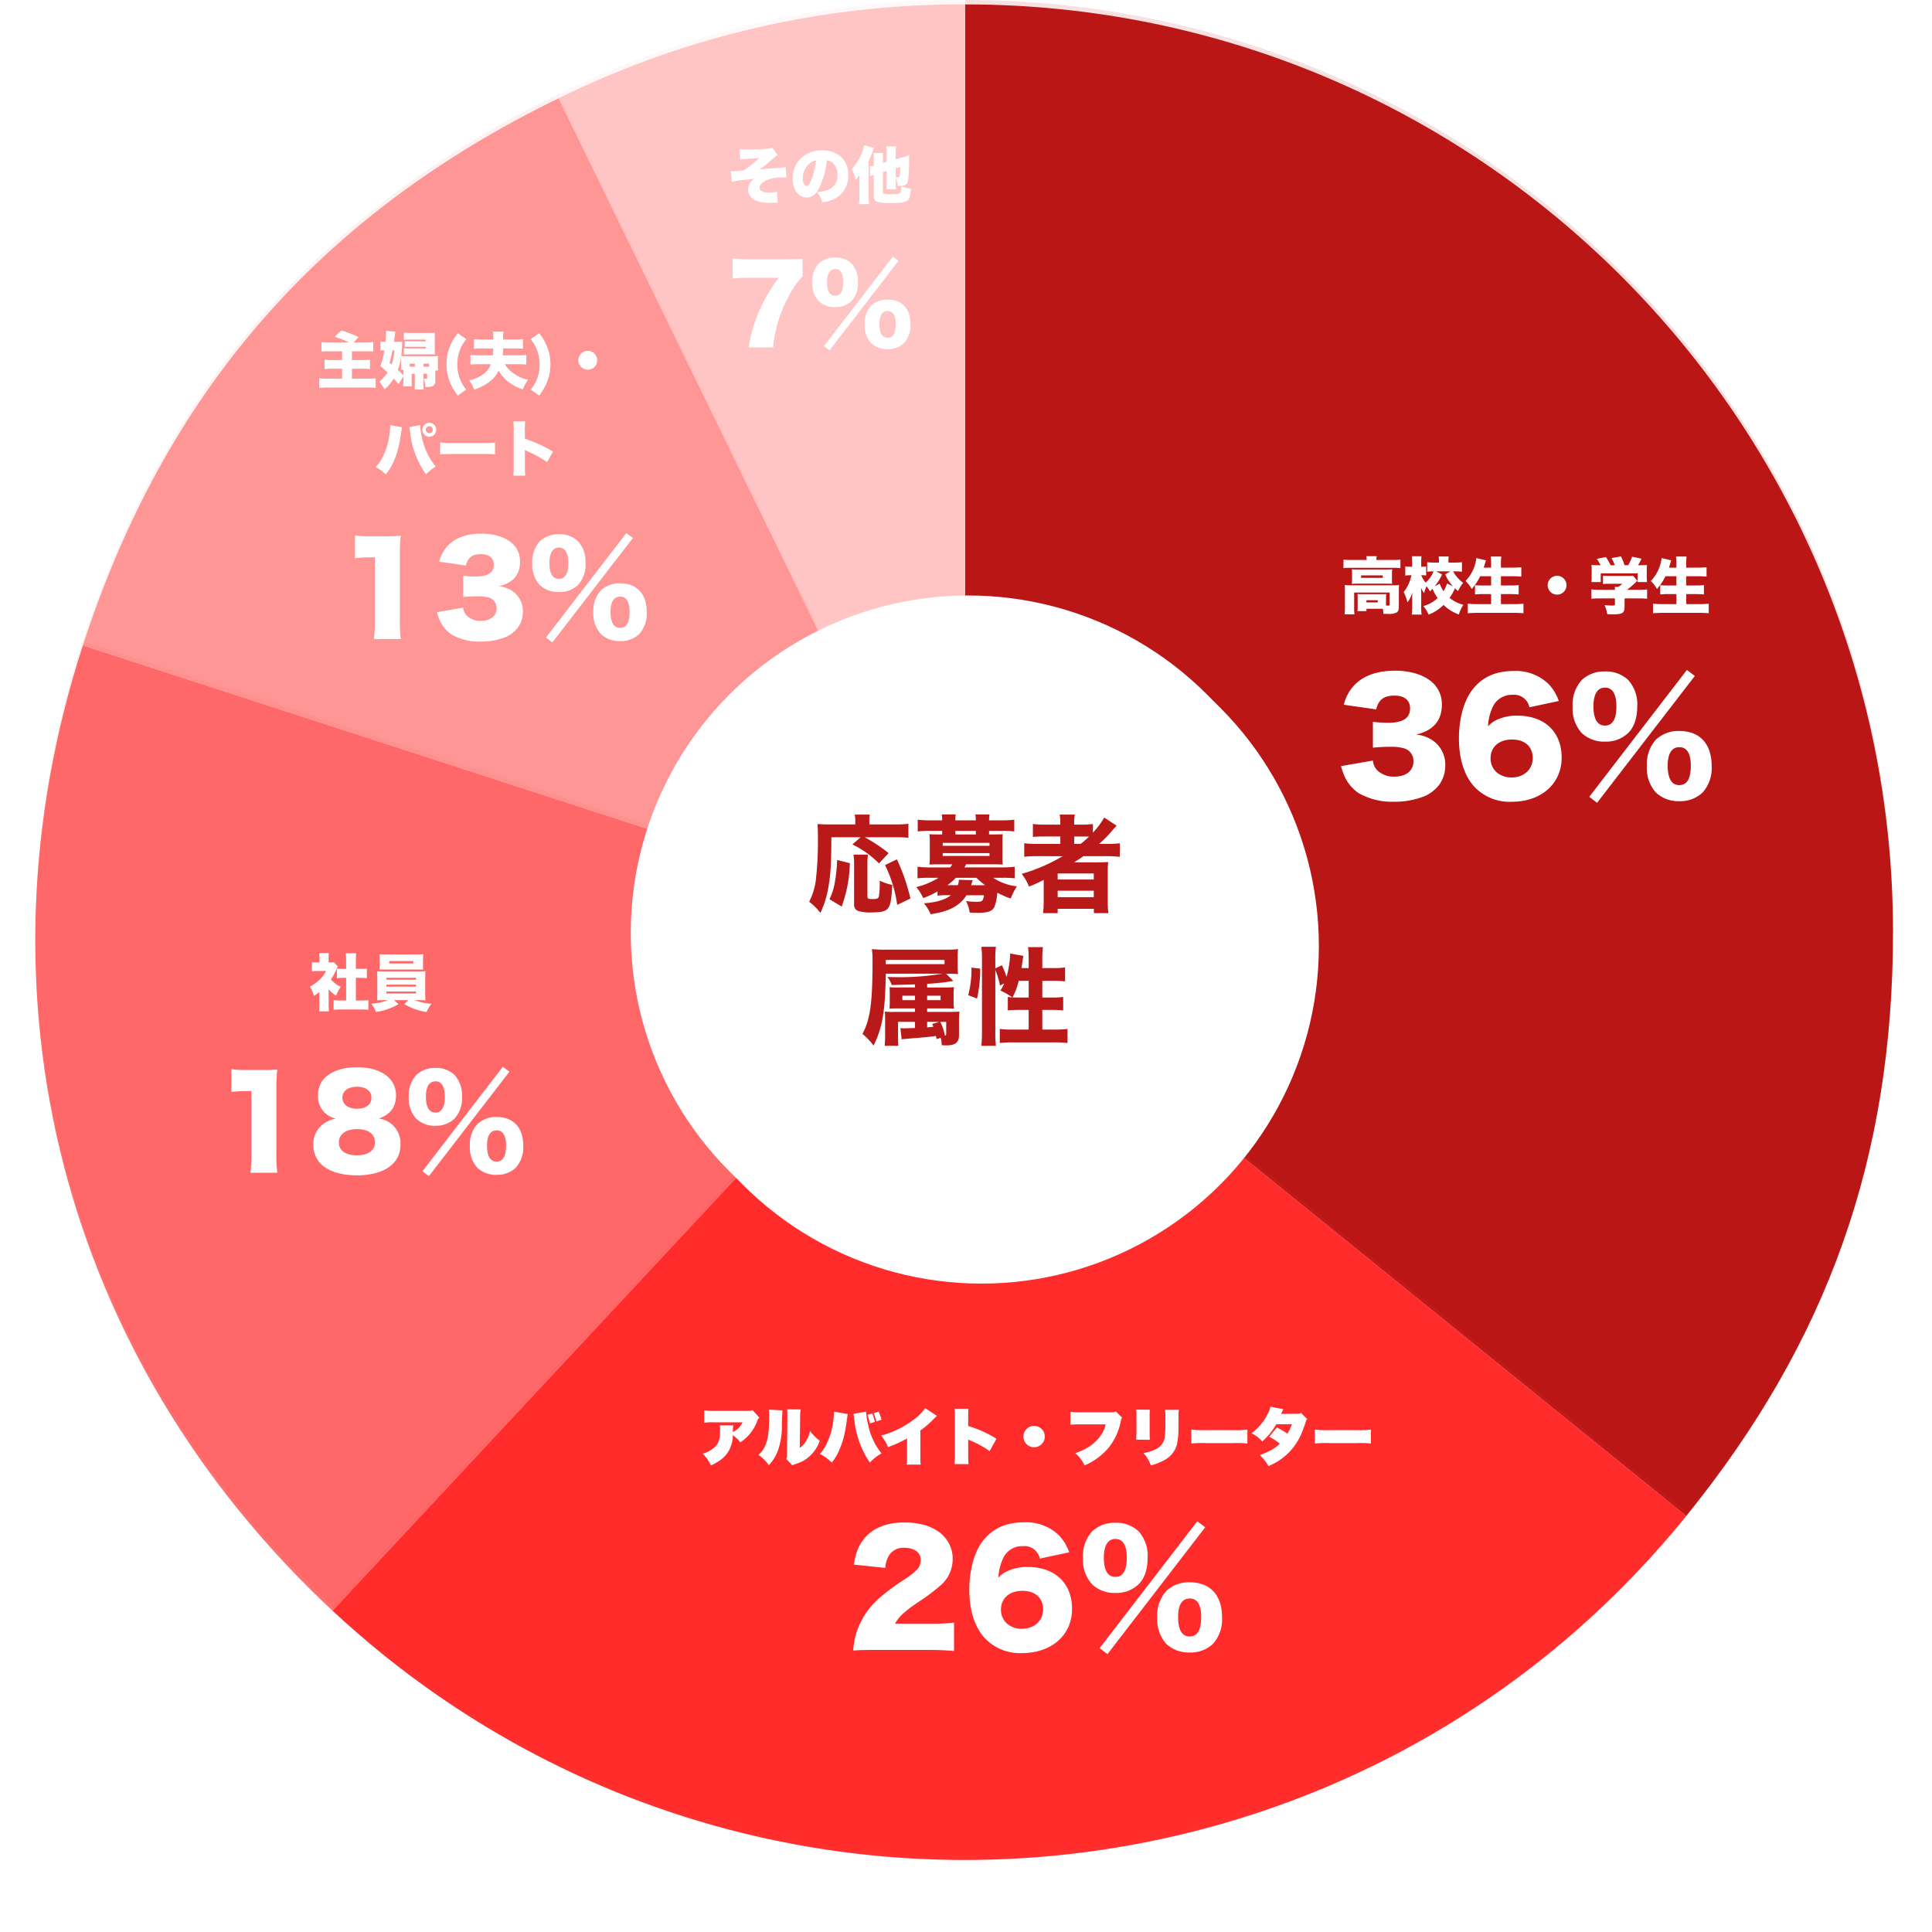 <svg xmlns="http://www.w3.org/2000/svg" xmlns:xlink="http://www.w3.org/1999/xlink" width="438" height="438" viewBox="0 0 438 438">
  <defs>
    <filter id="楕円形_47" x="0" y="0" width="438" height="438" filterUnits="userSpaceOnUse">
      <feOffset dy="8" input="SourceAlpha"/>
      <feGaussianBlur stdDeviation="3" result="blur"/>
      <feFlood flood-color="#af1917" flood-opacity="0.129"/>
      <feComposite operator="in" in2="blur"/>
      <feComposite in="SourceGraphic"/>
    </filter>
    <clipPath id="clip-path">
      <rect id="長方形_450" data-name="長方形 450" width="421.156" height="420.669" fill="none"/>
    </clipPath>
    <filter id="楕円形_45">
      <feOffset dx="3" dy="3" input="SourceAlpha"/>
      <feGaussianBlur stdDeviation="3" result="blur-2"/>
      <feFlood flood-color="#af1917" flood-opacity="0.314" result="color"/>
      <feComposite operator="out" in="SourceGraphic" in2="blur-2"/>
      <feComposite operator="in" in="color"/>
      <feComposite operator="in" in2="SourceGraphic"/>
    </filter>
  </defs>
  <g id="グループ_828" data-name="グループ 828" transform="translate(-7118 -11035.567)">
    <g transform="matrix(1, 0, 0, 1, 7118, 11035.57)" filter="url(#楕円形_47)">
      <circle id="楕円形_47-2" data-name="楕円形 47" cx="210" cy="210" r="210" transform="translate(9 1)" fill="#fff"/>
    </g>
    <g id="グループ_679" data-name="グループ 679" transform="translate(7126 11036.567)" opacity="0.904">
      <g id="グループ_678" data-name="グループ 678" clip-path="url(#clip-path)">
        <path id="パス_4492" data-name="パス 4492" d="M180.652,210.331,88.449,21.287A206.713,206.713,0,0,1,180.652,0Z" transform="translate(30.172 0)" fill="#ff9a99" opacity="0.592"/>
        <path id="パス_4493" data-name="パス 4493" d="M208.081,204.916l-200.038-65C26.71,82.472,61.586,42.351,115.877,15.872Z" transform="translate(2.744 5.414)" fill="#ff6f6f" opacity="0.777"/>
        <path id="パス_4494" data-name="パス 4494" d="M210.824,173.364,67.378,327.191C6.211,270.15-15.058,187.911,10.787,108.368Z" transform="translate(0 36.967)" fill="#ff2e2e" opacity="0.762"/>
        <path id="パス_4495" data-name="パス 4495" d="M193.686,156.832,357.145,289.2c-73.1,90.275-205.548,104.2-295.824,31.093-3.61-2.925-7.682-6.463-11.08-9.632Z" transform="translate(17.138 53.499)" fill="#ff1918"/>
        <path id="パス_4496" data-name="パス 4496" d="M157.2,210.331V0C273.363,0,367.532,94.168,367.532,210.331c0,51.111-14.708,92.645-46.874,132.366Z" transform="translate(53.624 0)" fill="#b20100"/>
      </g>
    </g>
    <g id="グループ_767" data-name="グループ 767" transform="translate(7126 11035.567)" opacity="0.122" style="mix-blend-mode: exclusion;isolation: isolate">
      <g id="グループ_678-2" data-name="グループ 678" clip-path="url(#clip-path)">
        <path id="パス_4492-2" data-name="パス 4492" d="M180.652,210.331,88.449,21.287A206.713,206.713,0,0,1,180.652,0Z" transform="translate(30.172 0)" fill="#ff9a99" opacity="0.592"/>
        <path id="パス_4493-2" data-name="パス 4493" d="M208.081,204.916l-200.038-65C26.71,82.472,61.586,42.351,115.877,15.872Z" transform="translate(2.744 5.414)" fill="#ff6f6f" opacity="0.777"/>
        <path id="パス_4494-2" data-name="パス 4494" d="M210.824,173.364,67.378,327.191C6.211,270.15-15.058,187.911,10.787,108.368Z" transform="translate(0 36.967)" fill="#ff2e2e" opacity="0.762"/>
        <path id="パス_4495-2" data-name="パス 4495" d="M193.686,156.832,357.145,289.2c-73.1,90.275-205.548,104.2-295.824,31.093-3.61-2.925-7.682-6.463-11.08-9.632Z" transform="translate(17.138 53.499)" fill="#ff1918"/>
        <path id="パス_4496-2" data-name="パス 4496" d="M157.2,210.331V0C273.363,0,367.532,94.168,367.532,210.331c0,51.111-14.708,92.645-46.874,132.366Z" transform="translate(53.624 0)" fill="#b20100"/>
      </g>
    </g>
    <g data-type="innerShadowGroup">
      <circle id="楕円形_45-2" data-name="楕円形 45" cx="76.5" cy="76.5" r="76.5" transform="translate(7261 11170.567)" fill="#fff"/>
      <g transform="matrix(1, 0, 0, 1, 7118, 11035.57)" filter="url(#楕円形_45)">
        <circle id="楕円形_45-3" data-name="楕円形 45" cx="76.5" cy="76.5" r="76.5" transform="translate(143 135)" fill="#fff"/>
      </g>
    </g>
    <path id="パス_6023" data-name="パス 6023" d="M-23.88-15.192l-1.872,1.632a21.992,21.992,0,0,1,6.024,4.3l2.184-2.328a34.874,34.874,0,0,0-5.424-3.6h6.984a25.166,25.166,0,0,1,2.928.12V-18.24a22.6,22.6,0,0,1-2.928.144h-5.928v-.912a6.3,6.3,0,0,1,.1-1.32h-3.408a6.74,6.74,0,0,1,.12,1.272v.96h-6c-1.1,0-1.728-.024-2.568-.1.072.84.1,1.8.1,3.36a77.518,77.518,0,0,1-.5,9.576,15.17,15.17,0,0,1-1.488,4.7,12.611,12.611,0,0,1,2.544,2.52A21.159,21.159,0,0,0-31.2-3.864c.5-2.712.672-5.4.672-11.328Zm-4.3,15.72a30.806,30.806,0,0,0,1.848-9.84l-2.88-.72A36.5,36.5,0,0,1-29.64-5.52a15.444,15.444,0,0,1-1.3,4.392Zm2.664-11.784a13.3,13.3,0,0,1,.144,2.28V-.048a1.47,1.47,0,0,0,.96,1.584,9.928,9.928,0,0,0,3.192.312c2.136,0,3.1-.288,3.624-1.056.5-.72.7-1.92.888-5.184a10.8,10.8,0,0,1-2.856-.96,19.363,19.363,0,0,1-.192,3.6c-.144.456-.432.576-1.44.576-.984,0-1.152-.1-1.152-.648V-8.952a14.358,14.358,0,0,1,.12-2.3ZM-12.6-1.3a43.948,43.948,0,0,0-3.072-8.88l-2.688,1.3A28.945,28.945,0,0,1-15.6.144Zm6.144-.648a14.606,14.606,0,0,1,1.992-.1h1.056C-4.728-1.008-6.7-.432-9.552-.216A9.513,9.513,0,0,1-8.016,2.256C-3.84,1.656-1.44.384.12-2.04H4.08A3.157,3.157,0,0,1,3.744-.888c-.168.24-.6.336-1.44.336A20.035,20.035,0,0,1,0-.72,7.718,7.718,0,0,1,.84,1.9c.792.024,1.344.048,1.656.048,2.5,0,3.5-.36,3.96-1.392A11.664,11.664,0,0,0,7.1-2.616,18.518,18.518,0,0,0,10.152-1.3a12.955,12.955,0,0,1,1.392-2.76A12,12,0,0,1,6.168-6H8.3a21.725,21.725,0,0,1,2.736.12V-8.5a22.483,22.483,0,0,1-2.832.144H-.36c.12-.192.168-.288.408-.7h6.36c.816,0,1.344.024,1.92.048a16.16,16.16,0,0,1-.072-1.656v-3.528a16.338,16.338,0,0,1,.072-1.68c-.408.024-.912.048-1.9.048h-1.2v-.816H8.208a18.454,18.454,0,0,1,2.736.144v-2.664a25.028,25.028,0,0,1-2.832.144H5.232v-.072a6.23,6.23,0,0,1,.1-1.272H2.136a6.381,6.381,0,0,1,.1,1.272v.072H-2.4v-.072a6.351,6.351,0,0,1,.072-1.272H-5.5a6.381,6.381,0,0,1,.1,1.272v.072H-8.136a24.585,24.585,0,0,1-2.808-.144v2.664a18.454,18.454,0,0,1,2.736-.144H-5.4v.816h-.984c-.984,0-1.488-.024-1.92-.048a15.929,15.929,0,0,1,.1,1.68v3.528A11.4,11.4,0,0,1-8.3-9c.576-.024,1.1-.048,1.92-.048H-3.1a6.335,6.335,0,0,1-.5.7H-8.184A21.806,21.806,0,0,1-10.992-8.5V-5.88A21.544,21.544,0,0,1-8.28-6h2.064A17.459,17.459,0,0,1-11.28-3.888,10.745,10.745,0,0,1-9.7-1.392,20.882,20.882,0,0,0-6.456-2.9ZM-4.224-4.32A14.828,14.828,0,0,0-2.28-6H2.376A16.881,16.881,0,0,0,4.32-4.32H1.152c.144-.384.192-.552.36-1.128l-3.12-.1a4.091,4.091,0,0,1-.24,1.224Zm6.456-11.5H-2.4v-.816H2.232Zm-7.512,1.9H5.328v.672H-5.28Zm0,2.328H5.328v.648H-5.28Zm27.192.7a40.251,40.251,0,0,1-9.288,4.008,11.1,11.1,0,0,1,1.656,2.88A34.816,34.816,0,0,0,17.616-5.52V-.792a24.585,24.585,0,0,1-.144,2.808h3.312V1.032h8.208v.984H32.28a20.317,20.317,0,0,1-.144-2.808V-6.936a23.561,23.561,0,0,1,.1-2.64c-.624.048-1.344.072-2.52.072H24.48c.744-.456,1.368-.84,2.16-1.392h5.136a26.469,26.469,0,0,1,3.1.144v-3.072a21.55,21.55,0,0,1-2.808.144h-1.9a23.834,23.834,0,0,0,2.9-2.928c.624-.72.792-.912,1.08-1.2l-2.808-1.848a18.878,18.878,0,0,1-2.568,3.432v-1.968a20.586,20.586,0,0,1-2.736.144H24.528v-.24a9.746,9.746,0,0,1,.144-2.04H21.24a11.909,11.909,0,0,1,.144,2.04v.24h-3.36a21.117,21.117,0,0,1-2.856-.144v2.928a25.872,25.872,0,0,1,2.736-.1h3.48v1.68H16.176a22.679,22.679,0,0,1-2.976-.144v3.072a24.753,24.753,0,0,1,2.928-.144Zm2.616-2.784v-1.68h1.824c.72,0,.984,0,1.536.024a22.294,22.294,0,0,1-1.9,1.656Zm-3.744,6.7h8.184v1.368H20.784Zm0,3.912h8.184v1.464H20.784ZM-11.568,28.056c-1.464.048-2.208.072-2.28.072a7.259,7.259,0,0,1-1.032-.048l.288,2.544c.192-.024.336-.048.576-.072,1.176-.1,1.248-.12,1.584-.144,1.3-.1,1.3-.1,1.848-.144,2.4-.216,2.4-.216,3.768-.408.072.312.072.336.144.72l.936-.288a5.821,5.821,0,0,1,.216,1.656c.576.048.84.048,1.1.048,2.016,0,2.832-.672,2.832-2.3V26.424a16.451,16.451,0,0,1,.1-2.088c-.7.048-1.224.072-2.376.072H-8.808v-.792h4.08c1.08,0,1.368,0,2.016.048a9.182,9.182,0,0,1-.1-1.584V20.5a9.868,9.868,0,0,1,.1-1.7c-.648.048-1.2.072-2.184.072H-8.808v-.84a46.459,46.459,0,0,0,5.928-.648l-1.632-1.632c1.1,0,1.992.024,2.712.072a19.2,19.2,0,0,1-.1-2.064V12.168a15.774,15.774,0,0,1,.1-1.992,23.986,23.986,0,0,1-2.9.12H-18.072a31.238,31.238,0,0,1-3.264-.12,17.482,17.482,0,0,1,.144,2.64c0,9.576-.5,13.176-2.28,16.584a14.8,14.8,0,0,1,2.52,2.64c2.016-4.1,2.64-7.776,2.76-16.3H-5.328a58.633,58.633,0,0,1-10.536.792c-.48,0-1.008-.024-1.968-.048a5.446,5.446,0,0,1,.984,1.824c2.64-.048,3.864-.1,5.28-.144v.7H-15.1a22.292,22.292,0,0,1-2.232-.048c.024.528.048,1.056.048,1.584v1.68c0,.528,0,.84-.024,1.032-.024.36-.024.36-.024.552.528-.048.912-.048,1.992-.048h3.768v.792h-4.7a15.227,15.227,0,0,1-2.136-.072c.048.48.072,1.056.072,1.92V29.5a24.539,24.539,0,0,1-.1,2.592h3.1c-.048-.624-.072-1.176-.072-2.136V26.664h3.84Zm2.76-1.392h2.784l-1.632.48c.12.264.144.36.264.624-.84.1-.84.1-1.416.144Zm-2.76-5.928v1.008h-2.856V20.736Zm2.76,0H-5.76v1.008H-8.808Zm4.32,5.928v2.664c0,.312-.072.408-.288.456a12.262,12.262,0,0,0-1.056-3.12Zm-13.7-13.08v-.96h13.32v.96Zm24.84,1.344a17.054,17.054,0,0,1,1.056,3.5l.96-.48A10.522,10.522,0,0,1,7.8,19.56a17.4,17.4,0,0,1,2.712,1.56c-.384-.024-.6-.048-1.032-.1v3.048c.624-.072,1.728-.12,2.736-.12h1.992v4.464H10.56a22.7,22.7,0,0,1-2.9-.144v3.192a24.882,24.882,0,0,1,2.9-.144h9.552a24.6,24.6,0,0,1,2.9.144V28.272a22.439,22.439,0,0,1-2.9.144H17.3V23.952H19.32a24.293,24.293,0,0,1,2.712.12V21.024a18.534,18.534,0,0,1-2.688.12H17.3V17.352h2.472a23.307,23.307,0,0,1,2.688.144V14.328a17.72,17.72,0,0,1-2.688.144H17.3v-2.16a19.464,19.464,0,0,1,.144-2.592H14.064a20.5,20.5,0,0,1,.144,2.592v2.16H12.576c.12-.744.216-1.368.264-1.728a7.355,7.355,0,0,1,.192-1.032l-3.024-.552v.24a22.192,22.192,0,0,1-.816,5.064,20.122,20.122,0,0,0-1.056-2.64l-1.488.72v-2.28a16.6,16.6,0,0,1,.144-2.616H3.48a20.114,20.114,0,0,1,.144,2.616v16.68a30.153,30.153,0,0,1-.144,3.144H6.792a19.9,19.9,0,0,1-.144-2.928Zm7.56,2.424v3.792H11.76c-.48,0-.768,0-1.224-.024a14.739,14.739,0,0,0,1.416-3.768ZM2.5,21.384a30.23,30.23,0,0,0,.72-6.768l-1.968-.264v.48A23.187,23.187,0,0,1,.5,20.616Z" transform="translate(7337 11240.567)" fill="#b91919"/>
    <path id="パス_6015" data-name="パス 6015" d="M-31.206-9.366a14.042,14.042,0,0,1-1.918-.084v2.142a18.853,18.853,0,0,1,1.96-.056h2.716v1.988h-2.394a11.907,11.907,0,0,1-1.582-.07v2.114a16.011,16.011,0,0,1,1.778-.07h2.2v2.254h-3.01a18.053,18.053,0,0,1-2.184-.1v2.2a19.95,19.95,0,0,1,2.268-.1h8.428a19.333,19.333,0,0,1,2.114.1v-2.2a20.516,20.516,0,0,1-2.184.1h-3.206V-3.4h2.52a12.3,12.3,0,0,1,1.582.07V-5.446a14.99,14.99,0,0,1-1.652.07h-2.45V-7.364h2.9c.938,0,1.372.014,1.932.056V-9.45a18.766,18.766,0,0,1-1.946.084H-25.8l1.092-1.218a25.279,25.279,0,0,0-3.906-1.5l-1.512,1.442a21.684,21.684,0,0,1,3.262,1.274Zm23.9,6.356h.63a8.185,8.185,0,0,1-.056-1.022v-1.3A9.426,9.426,0,0,1-6.692-6.3a9.255,9.255,0,0,1-1.246.056H-13.9c-.5,0-.854-.014-1.134-.042.084-.644.154-1.638.238-3.276a7.208,7.208,0,0,1-1.078.056h-.8c.056-.448.1-.714.14-1.12.112-.84.112-.84.154-1.176l-2.086-.2a21.624,21.624,0,0,1-.14,2.492h-.084a5.929,5.929,0,0,1-1.036-.07v2.044a5.312,5.312,0,0,1,.868-.056,19.069,19.069,0,0,1-.91,3.57c.8.686,1.078.924,1.638,1.456a9.172,9.172,0,0,1-1.9,2.114A7.668,7.668,0,0,1-18.816,1.26a8.681,8.681,0,0,0,2.058-2.436c.378.406.56.6,1.092,1.246l1.134-1.764v.686c0,.6-.028,1.12-.07,1.6h1.988a12.788,12.788,0,0,1-.056-1.33v-1.54h.714V-.336A14.826,14.826,0,0,1-12.012,1.3H-9.94A16.232,16.232,0,0,1-10-.322v-1.96h.826v.98c0,.14-.056.182-.252.182a3.517,3.517,0,0,1-.546-.056A4.248,4.248,0,0,1-9.6.728h.462A2.656,2.656,0,0,0-7.812.49a1.363,1.363,0,0,0,.5-1.246V-3.01Zm-1.414-.868H-10V-4.55h1.274Zm-3.234-.672v.672h-1.162V-4.55Zm-2.59,1.372c.014.21.014.308.014.42V-1.9c-.6-.616-.6-.63-1.274-1.232a12.6,12.6,0,0,0,.714-2.8c.014.294.014.42.014.658v1.12a7.978,7.978,0,0,1-.042.98ZM-16.6-7.588a11.305,11.305,0,0,1-.63,3.206c-.14-.112-.224-.182-.462-.35a23.658,23.658,0,0,0,.658-2.856Zm7.112-.8v.378h-3.556c-.728,0-.854,0-1.414-.028v1.414c.364-.028.784-.042,1.456-.042h4.648a6.449,6.449,0,0,1,.966.028A8,8,0,0,1-7.434-7.7v-2.646c0-.63.014-.868.042-1.232a12.892,12.892,0,0,1-1.386.056H-12.95a14.02,14.02,0,0,1-1.5-.056v1.61c.35-.028.868-.042,1.456-.042h3.5v.392h-3.5c-.7,0-.826,0-1.246-.028v1.288c.532-.014.882-.028,1.288-.028ZM-.308,1.33A9.3,9.3,0,0,1-1.876-1.5,8.565,8.565,0,0,1-2.31-4.326a9.275,9.275,0,0,1,.462-3A9.207,9.207,0,0,1-.294-10.108l-1.918-1.344A11.639,11.639,0,0,0-4.2-7.924a10.918,10.918,0,0,0-.574,3.5A10.893,10.893,0,0,0-3.766.154a12.212,12.212,0,0,0,1.554,2.52ZM11.48-4.438a16.492,16.492,0,0,1,1.834.084v-2.17a15.046,15.046,0,0,1-1.862.084H7.98c.056-.644.07-.924.084-1.568h2.674a14.9,14.9,0,0,1,1.82.07v-2.17a14.942,14.942,0,0,1-1.848.084H8.064a9.773,9.773,0,0,1,.084-1.806H5.74a8.843,8.843,0,0,1,.084,1.806H3.3a16.318,16.318,0,0,1-1.834-.084v2.17a15.281,15.281,0,0,1,1.848-.07H5.824a15.7,15.7,0,0,1-.1,1.568H2.506A16.318,16.318,0,0,1,.672-6.524v2.17A17.311,17.311,0,0,1,2.52-4.438H5.292C4.578-2.59,3.08-1.484.364-.756A9.137,9.137,0,0,1,1.512,1.33,11.5,11.5,0,0,0,4.8-.322,7.137,7.137,0,0,0,7.056-2.968,9.32,9.32,0,0,0,9.3-.392,10.356,10.356,0,0,0,12.53,1.274,10.37,10.37,0,0,1,13.706-.91a8.71,8.71,0,0,1-3.332-1.47A6.679,6.679,0,0,1,8.442-4.438Zm2.828-5.67a9.207,9.207,0,0,1,1.554,2.786,9.214,9.214,0,0,1,.462,3A8.893,8.893,0,0,1,15.9-1.5,9.391,9.391,0,0,1,14.322,1.33L16.24,2.674A12.7,12.7,0,0,0,17.78.154a10.846,10.846,0,0,0,1.008-4.578,10.855,10.855,0,0,0-.574-3.5,12.039,12.039,0,0,0-1.974-3.528Zm12.95,2.646A2.133,2.133,0,0,0,25.116-5.32a2.13,2.13,0,0,0,2.142,2.128,2.13,2.13,0,0,0,2.128-2.142A2.127,2.127,0,0,0,27.258-7.462ZM-17.528,9.388c-.07,3.738-1.386,7.56-3.29,9.492a9.844,9.844,0,0,1,2.282,1.666c1.848-2.268,2.912-5.18,3.472-9.464l.056-.322.042-.28a1.987,1.987,0,0,1,.056-.392.971.971,0,0,1,.042-.224Zm4.3.448.056.168.014.14.1.532c0,.028.014.126.028.266a20.159,20.159,0,0,0,3.612,9.6A9.734,9.734,0,0,1-7.21,18.782a15.061,15.061,0,0,1-3.066-6.314,18.492,18.492,0,0,1-.5-3.052V9.374Zm4.564-.98a1.572,1.572,0,0,0-1.582,1.582A1.589,1.589,0,0,0-8.666,12.02,1.577,1.577,0,0,0-7.1,10.438,1.569,1.569,0,0,0-8.666,8.856Zm0,.784a.8.8,0,0,1,.784.8.8.8,0,0,1-.8.784.8.8,0,0,1-.784-.784A.807.807,0,0,1-8.666,9.64Zm2.45,6.37c.854-.07,1.316-.084,2.884-.084H3.332a27.021,27.021,0,0,1,2.884.084v-2.7a22.971,22.971,0,0,1-2.87.126H-3.346a19.838,19.838,0,0,1-2.87-.126Zm19.292,4.816a20.529,20.529,0,0,1-.084-2.142v-3.64a3.362,3.362,0,0,0,.63.28,25.951,25.951,0,0,1,4.41,2.436l1.33-2.38a29.7,29.7,0,0,0-6.37-2.912V10.55a18.1,18.1,0,0,1,.07-2.044h-2.7a13.245,13.245,0,0,1,.1,2.03v8.148a19.982,19.982,0,0,1-.084,2.142Z" transform="translate(7224 11122.567)" fill="#fff"/>
    <path id="パス_6016" data-name="パス 6016" d="M-31.542-17.444a29.614,29.614,0,0,1,3.416-.2h1.12V-3.36A32.132,32.132,0,0,1-27.23.868h6.1A32.408,32.408,0,0,1-21.35-3.36V-18.032a43.47,43.47,0,0,1,.2-4.508,27.774,27.774,0,0,1-3.472.112h-3.556a18.25,18.25,0,0,1-3.36-.2Zm18.62,12.236a10.407,10.407,0,0,0,.476,1.484A7.581,7.581,0,0,0-9.562-.112,12.691,12.691,0,0,0-3.038,1.456,15.106,15.106,0,0,0,2.786.364a7.015,7.015,0,0,0,2.632-2.1A6.246,6.246,0,0,0,6.538-5.46,5.514,5.514,0,0,0,4.69-9.6a6.3,6.3,0,0,0-3.612-1.484c3.22-.756,4.816-2.6,4.816-5.572a5.424,5.424,0,0,0-1.568-3.976c-1.6-1.54-4.116-2.38-7.168-2.38-3.416,0-5.992.952-7.7,2.8a8.046,8.046,0,0,0-1.876,3.556l6.048.868c.42-1.792,1.428-2.576,3.416-2.576,1.848,0,2.912.868,2.912,2.38,0,1.792-1.316,2.688-3.976,2.688a24.6,24.6,0,0,1-2.968-.168v4.816c1.092-.112,2.352-.168,3.444-.168a8.06,8.06,0,0,1,2.6.364A2.429,2.429,0,0,1,.574-6.048c0,1.708-1.372,2.8-3.556,2.8a4.352,4.352,0,0,1-3.22-1.2,2.97,2.97,0,0,1-.784-1.792ZM14.714-9.772a6.017,6.017,0,0,0,4.312-1.6,6.756,6.756,0,0,0,1.708-4.984,6.738,6.738,0,0,0-1.68-4.928,5.993,5.993,0,0,0-4.34-1.6,6.086,6.086,0,0,0-4.34,1.6,6.819,6.819,0,0,0-1.708,4.956,6.767,6.767,0,0,0,1.68,4.928A6.053,6.053,0,0,0,14.714-9.772Zm0-10.08c1.4,0,2.128,1.176,2.128,3.5,0,2.38-.728,3.584-2.128,3.584-1.428,0-2.156-1.232-2.156-3.584C12.558-18.648,13.314-19.852,14.714-19.852Zm13.86,21.2a6.04,6.04,0,0,0,4.34-1.6,6.8,6.8,0,0,0,1.708-4.984c0-4.116-2.212-6.524-6.02-6.524a6.109,6.109,0,0,0-4.368,1.6,6.794,6.794,0,0,0-1.708,4.928A6.793,6.793,0,0,0,24.206-.28,6.1,6.1,0,0,0,28.574,1.344ZM28.6-8.736c1.4,0,2.128,1.176,2.128,3.444,0,2.436-.7,3.64-2.156,3.64-1.428,0-2.156-1.232-2.156-3.64C26.418-7.56,27.174-8.736,28.6-8.736ZM11.774.532l1.456,1.12L31.486-22.036,30-23.156Z" transform="translate(7230 11179.567)" fill="#fff"/>
    <path id="パス_6017" data-name="パス 6017" d="M-18.172-8.848a7.43,7.43,0,0,1,.952-.1c.9-.056.9-.056,1.092-.07.938-.056.938-.056,1.078-.07.35-.014.434-.028,1.19-.112A23.31,23.31,0,0,1-17.388-6.37c-1.218.14-2.142.21-2.59.21-.07,0-.182,0-.336-.014l.21,2.394a21.636,21.636,0,0,1,2.884-.434c1.358-.154,1.89-.224,2.3-.308A2.931,2.931,0,0,0-16.38-2.03,2.668,2.668,0,0,0-14.8.406,7.394,7.394,0,0,0-11.564.98c.224,0,.462,0,.7-.014.658-.028.658-.028.826-.028a2.588,2.588,0,0,1,.322.014l-.112-2.478a7.818,7.818,0,0,1-1.75.168c-1.47,0-2.226-.364-2.226-1.064,0-.63.616-1.288,1.6-1.722A9.228,9.228,0,0,1-8.316-4.76c.252,0,.294,0,.574.014L-7.84-7.1a18.219,18.219,0,0,1-2.45.21c-1.3.1-2.814.224-3.57.322a26.171,26.171,0,0,0,2.7-2.114A14.751,14.751,0,0,1-9.7-9.884l-1.218-1.61a4.312,4.312,0,0,1-1.358.238c-.98.084-3.206.168-4.41.168a12.355,12.355,0,0,1-1.624-.07Zm19.628.182a2.346,2.346,0,0,1,1.176.49A3.294,3.294,0,0,1,3.864-5.418,3.472,3.472,0,0,1,2.184-2.17a7.281,7.281,0,0,1-2.94.714A6.879,6.879,0,0,1,.434.84,7.14,7.14,0,0,0,4.452-.77,6.024,6.024,0,0,0,6.314-5.292,5.567,5.567,0,0,0,4.942-9.184,6.243,6.243,0,0,0,.378-10.906,6.694,6.694,0,0,0-4.69-8.848,6.224,6.224,0,0,0-6.3-4.578c0,2.562,1.316,4.354,3.192,4.354C-1.834-.224-.9-1.008-.084-2.8A19.612,19.612,0,0,0,1.456-8.666Zm-2.422.028a18.152,18.152,0,0,1-1.05,4.27C-2.436-3.3-2.8-2.814-3.15-2.814c-.49,0-.868-.784-.868-1.778A4.53,4.53,0,0,1-2.492-7.924,2.8,2.8,0,0,1-.966-8.638Zm15.134.6v-.826a9.667,9.667,0,0,1,.07-1.456H12.012a11.468,11.468,0,0,1,.07,1.54v1.33a5.59,5.59,0,0,1-.868.168l.042,2.226a5.108,5.108,0,0,1,.826-.308V-.518c0,1.246.672,1.54,3.528,1.54,2.562,0,3.612-.14,4.144-.56.434-.336.644-1.134.742-2.688a10.427,10.427,0,0,1-2.142-.532c-.042,1.05-.084,1.316-.294,1.5-.252.21-.7.266-2.17.266a5.4,5.4,0,0,1-1.484-.1.276.276,0,0,1-.238-.322V-5.978l.84-.252v2.618a11.24,11.24,0,0,1-.07,1.526h2.2a11.527,11.527,0,0,1-.07-1.456V-4.718A5.964,5.964,0,0,1,17.5-2.884a4.414,4.414,0,0,0,.532.028c1.162,0,1.666-.322,1.834-1.19A36.1,36.1,0,0,0,20.1-8.932c0-.49.014-.616.028-.91a6.955,6.955,0,0,1-1.162.406l-1.9.56v-1.5a8.986,8.986,0,0,1,.084-1.442H14.924a10.113,10.113,0,0,1,.084,1.526v2Zm2.9,1.2,1.022-.294c0,1.834-.1,2.338-.462,2.338a3.356,3.356,0,0,1-.56-.07ZM8.834-.448A14.206,14.206,0,0,1,8.75,1.274h2.268a17.094,17.094,0,0,1-.084-1.722V-8.526a16.193,16.193,0,0,0,1.148-2.926L9.9-12.082A10.753,10.753,0,0,1,7.126-6.72,13.151,13.151,0,0,1,7.994-4.2a12.511,12.511,0,0,0,.868-1.106c-.014.322-.014.63-.028.924V-.448Z" transform="translate(7304 11080.567)" fill="#fff"/>
    <path id="パス_6018" data-name="パス 6018" d="M-4.056-19.32c-.984.072-1.656.1-3.864.1h-8.112a33.374,33.374,0,0,1-3.888-.168v4.536a28.786,28.786,0,0,1,3.624-.168h6.84a37.2,37.2,0,0,0-3.936,6.432A33.855,33.855,0,0,0-16.272.744h5.544A29.745,29.745,0,0,1-7.344-10.512a18.679,18.679,0,0,1,3.288-4.824ZM3.336-8.376a5.158,5.158,0,0,0,3.7-1.368A5.791,5.791,0,0,0,8.5-14.016a5.776,5.776,0,0,0-1.44-4.224,5.137,5.137,0,0,0-3.72-1.368A5.217,5.217,0,0,0-.384-18.24a5.845,5.845,0,0,0-1.464,4.248A5.8,5.8,0,0,0-.408-9.768,5.189,5.189,0,0,0,3.336-8.376Zm0-8.64c1.2,0,1.824,1.008,1.824,3,0,2.04-.624,3.072-1.824,3.072-1.224,0-1.848-1.056-1.848-3.072C1.488-15.984,2.136-17.016,3.336-17.016ZM15.216,1.152a5.177,5.177,0,0,0,3.72-1.368A5.829,5.829,0,0,0,20.4-4.488c0-3.528-1.9-5.592-5.16-5.592A5.236,5.236,0,0,0,11.5-8.712a5.823,5.823,0,0,0-1.464,4.224A5.823,5.823,0,0,0,11.472-.24,5.228,5.228,0,0,0,15.216,1.152Zm.024-8.64c1.2,0,1.824,1.008,1.824,2.952,0,2.088-.6,3.12-1.848,3.12-1.224,0-1.848-1.056-1.848-3.12C13.368-6.48,14.016-7.488,15.24-7.488ZM.816.456l1.248.96,15.648-20.3-1.272-.96Z" transform="translate(7304 11113.567)" fill="#fff"/>
    <path id="パス_6020" data-name="パス 6020" d="M-39.8-11.046a12.937,12.937,0,0,1-1.624-.084V-9.2a10.668,10.668,0,0,1,1.5-.07h9.884a10.991,10.991,0,0,1,1.526.07V-11.13a9.876,9.876,0,0,1-1.54.084h-3.906v-.07a5.12,5.12,0,0,1,.07-.8h-2.352a4.033,4.033,0,0,1,.07.868ZM-31.78-.826V-2.492a6.8,6.8,0,0,1,.042-.84,8.869,8.869,0,0,1-1.05.042h-4.326c-.5,0-.8-.014-1.134-.042a6.469,6.469,0,0,1,.042.812V-.574a7.6,7.6,0,0,1-.056,1.12h2.044V.014h3.7a4.836,4.836,0,0,1,.14,1.134c.378.014.826.028,1.092.028A3.747,3.747,0,0,0-29.372.854c.406-.266.5-.574.5-1.68V-4.088a11.362,11.362,0,0,1,.056-1.274,12.165,12.165,0,0,1-1.414.056h-9.38c-.63,0-1.05-.014-1.54-.056a12.74,12.74,0,0,1,.056,1.274v3.7a12.9,12.9,0,0,1-.084,1.666h2.24A12.681,12.681,0,0,1-39-.392V-3.668h8.05v2.7c0,.21-.07.266-.322.266-.1,0-.21,0-.5-.014Zm-4.438-1.106h2.562v.5h-2.562ZM-39.48-6.608a6.652,6.652,0,0,1-.056.966c.448-.028.8-.042,1.386-.042h6.4c.616,0,.938.014,1.372.042a6.064,6.064,0,0,1-.056-.966V-7.966a6.292,6.292,0,0,1,.056-.966c-.406.028-.728.042-1.33.042h-6.412c-.672,0-.994-.014-1.414-.042a6.452,6.452,0,0,1,.056.952Zm2.058-.952h4.9V-7h-4.9Zm21.182-.91a14.6,14.6,0,0,1,1.68.084v-2.156a13.206,13.206,0,0,1-1.666.084h-1.4v-.448a5.794,5.794,0,0,1,.056-.938h-2.282a5.018,5.018,0,0,1,.07.98v.406H-20.79a12.662,12.662,0,0,1-1.652-.084v2.156A12.5,12.5,0,0,1-21-8.47a6.653,6.653,0,0,1-1.778,2.548,4.918,4.918,0,0,1-1.008-1.666h.378a4.251,4.251,0,0,1,.728.056V-9.576a4.424,4.424,0,0,1-.77.056h-.35v-.91a10.373,10.373,0,0,1,.07-1.456h-2.212a10.185,10.185,0,0,1,.084,1.456v.91h-.434a6.553,6.553,0,0,1-1.12-.07v2.072a7.071,7.071,0,0,1,1.12-.07h.28A8.9,8.9,0,0,1-27.776-3.78a12,12,0,0,1,.868,2.352,7.043,7.043,0,0,0,1.092-2.254c-.014.406-.028.868-.028,1.372V-.476a15.151,15.151,0,0,1-.1,1.806h2.226A13.465,13.465,0,0,1-23.8-.476V-3.29c0-.28-.014-.686-.042-1.47a5.475,5.475,0,0,0,.7,1.218,9.756,9.756,0,0,1,.546-1.54,6.143,6.143,0,0,1,.784,1.148c.28-.266.364-.364.574-.588a11.014,11.014,0,0,0,1.162,2.114A7.79,7.79,0,0,1-23.324-.6a7.308,7.308,0,0,1,1.2,1.946,9.932,9.932,0,0,0,3.374-2.2,10.223,10.223,0,0,0,3.472,2.17,9.153,9.153,0,0,1,1.036-2.2A8.246,8.246,0,0,1-17.374-2.45a11.266,11.266,0,0,0,1.218-2.17c.21.182.364.322.714.616a8.32,8.32,0,0,1,1.148-1.862A8.441,8.441,0,0,1-15.988-7.56a6.013,6.013,0,0,1-.574-.91Zm-4.508,3.388A13.188,13.188,0,0,0-19.054-7.77l-1.358-.7h3.22l-1.176.686a10.123,10.123,0,0,0,1.778,2.73l-1.358-.672a6.747,6.747,0,0,1-.8,1.75A7.108,7.108,0,0,1-19.6-5.67Zm12.8-2.282v2.1H-9.73a17.171,17.171,0,0,1-1.876-.07v2.1c.6-.056,1.176-.084,1.918-.084h1.736v2.282h-3.066c-.812,0-1.512-.028-2.226-.1v2.17c.812-.07,1.512-.1,2.31-.1h8.162c.77,0,1.358.028,2.156.1v-2.17a20.643,20.643,0,0,1-2.226.1H-5.726V-3.318h2.072c.742,0,1.316.028,1.946.084V-5.348a19.252,19.252,0,0,1-1.96.084H-5.726v-2.1H-3.22c.756,0,1.414.028,2.114.084V-9.394c-.672.056-1.358.084-2.184.084H-5.726v-.644a12.9,12.9,0,0,1,.084-1.876H-8.036a15.787,15.787,0,0,1,.084,1.876v.644h-1.68c.1-.308.168-.518.238-.8.112-.378.112-.378.28-.854L-11.3-11.48a8.955,8.955,0,0,1-2.45,5.194,7.469,7.469,0,0,1,1.4,1.82,12.711,12.711,0,0,0,1.918-2.9Zm14.966-.1A2.133,2.133,0,0,0,4.872-5.32,2.13,2.13,0,0,0,7.014-3.192,2.13,2.13,0,0,0,9.142-5.334,2.127,2.127,0,0,0,7.014-7.462Zm9.492-2.394c-.854,0-1.218-.014-1.722-.056a9.158,9.158,0,0,1,.056,1.176V-7.2a6.585,6.585,0,0,1-.07,1.162H16.9V-8.008H25.27v1.974H27.4a9.357,9.357,0,0,1-.07-1.148V-8.736a8.75,8.75,0,0,1,.056-1.176c-.476.042-.882.056-1.75.056h-.28a15.666,15.666,0,0,0,.784-1.484L24-11.8a9.981,9.981,0,0,1-.868,1.946H22.3a11.717,11.717,0,0,0-.826-2l-2.128.378a8.567,8.567,0,0,1,.728,1.624h-.938a14.725,14.725,0,0,0-1.064-1.862l-2.058.42a10.015,10.015,0,0,1,.84,1.442Zm5.8,7.518H25.41a18.287,18.287,0,0,1,2,.084V-4.382a18.056,18.056,0,0,1-1.974.1h-2.59a23.2,23.2,0,0,0,1.96-1.666c.21-.2.266-.252.42-.378L24.206-7.49a6.926,6.926,0,0,1-1.106.056H18.914a14.883,14.883,0,0,1-1.5-.056V-5.6A14.234,14.234,0,0,1,18.9-5.656h2.9a5.111,5.111,0,0,1-.952.714h-.77a4.321,4.321,0,0,1,.042.658H16.674a15.529,15.529,0,0,1-1.9-.1v2.128A17.565,17.565,0,0,1,16.7-2.338h3.416v1.33c0,.252-.1.294-.658.294-.392,0-.924-.042-1.694-.112a8.224,8.224,0,0,1,.616,2.058c.658.028,1.036.042,1.274.042,2.17,0,2.646-.308,2.646-1.666ZM34.048-7.364v2.1H32.27a17.171,17.171,0,0,1-1.876-.07v2.1c.6-.056,1.176-.084,1.918-.084h1.736v2.282H30.982c-.812,0-1.512-.028-2.226-.1v2.17c.812-.07,1.512-.1,2.31-.1h8.162c.77,0,1.358.028,2.156.1v-2.17a20.643,20.643,0,0,1-2.226.1H36.274V-3.318h2.072c.742,0,1.316.028,1.946.084V-5.348a19.252,19.252,0,0,1-1.96.084H36.274v-2.1H38.78c.756,0,1.414.028,2.114.084V-9.394c-.672.056-1.358.084-2.184.084H36.274v-.644a12.9,12.9,0,0,1,.084-1.876H33.964a15.787,15.787,0,0,1,.084,1.876v.644h-1.68c.1-.308.168-.518.238-.8.112-.378.112-.378.28-.854L30.7-11.48a8.955,8.955,0,0,1-2.45,5.194,7.469,7.469,0,0,1,1.4,1.82,12.711,12.711,0,0,0,1.918-2.9Z" transform="translate(7464 11173.567)" fill="#fff"/>
    <path id="パス_6019" data-name="パス 6019" d="M-41.973-6.324a12.637,12.637,0,0,0,.578,1.8,9.205,9.205,0,0,0,3.5,4.386,15.41,15.41,0,0,0,7.922,1.9A18.343,18.343,0,0,0-22.9.442a8.518,8.518,0,0,0,3.2-2.55,7.584,7.584,0,0,0,1.36-4.522,6.7,6.7,0,0,0-2.244-5.032,7.655,7.655,0,0,0-4.386-1.8c3.91-.918,5.848-3.162,5.848-6.766a6.586,6.586,0,0,0-1.9-4.828c-1.938-1.87-5-2.89-8.7-2.89-4.148,0-7.276,1.156-9.35,3.4a9.77,9.77,0,0,0-2.278,4.318l7.344,1.054c.51-2.176,1.734-3.128,4.148-3.128,2.244,0,3.536,1.054,3.536,2.89,0,2.176-1.6,3.264-4.828,3.264a29.868,29.868,0,0,1-3.6-.2v5.848c1.326-.136,2.856-.2,4.182-.2a9.788,9.788,0,0,1,3.162.442,2.95,2.95,0,0,1,1.836,2.924c0,2.074-1.666,3.4-4.318,3.4a5.284,5.284,0,0,1-3.91-1.462,3.606,3.606,0,0,1-.952-2.176ZM7.4-21.08a10.984,10.984,0,0,0-2.278-3.808A10.691,10.691,0,0,0-2.839-27.88c-4.25,0-7.378,1.5-9.588,4.556-1.768,2.448-2.822,6.426-2.822,10.71,0,4.624,1.19,8.432,3.468,10.948a10.982,10.982,0,0,0,8.5,3.434c6.7,0,11.322-4.114,11.322-10,0-5.848-3.876-9.52-10.03-9.52a10.324,10.324,0,0,0-4.522.884,6.133,6.133,0,0,0-2.142,1.53,11.625,11.625,0,0,1,.986-4.216,4.754,4.754,0,0,1,4.556-2.924A3.546,3.546,0,0,1,.731-19.652ZM-3.213-12.342c2.924,0,4.692,1.6,4.692,4.216,0,2.584-2.006,4.386-4.828,4.386-2.72,0-4.726-1.8-4.726-4.318C-8.075-10.676-6.171-12.342-3.213-12.342Zm21.08.476A7.306,7.306,0,0,0,23.1-13.8c1.36-1.326,2.074-3.4,2.074-6.052a8.182,8.182,0,0,0-2.04-5.984,7.278,7.278,0,0,0-5.27-1.938A7.39,7.39,0,0,0,12.6-25.84a8.281,8.281,0,0,0-2.074,6.018,8.217,8.217,0,0,0,2.04,5.984A7.351,7.351,0,0,0,17.867-11.866Zm0-12.24c1.7,0,2.584,1.428,2.584,4.25,0,2.89-.884,4.352-2.584,4.352-1.734,0-2.618-1.5-2.618-4.352C15.249-22.644,16.167-24.106,17.867-24.106ZM34.7,1.632a7.334,7.334,0,0,0,5.27-1.938,8.258,8.258,0,0,0,2.074-6.052c0-5-2.686-7.922-7.31-7.922a7.418,7.418,0,0,0-5.3,1.938,8.25,8.25,0,0,0-2.074,5.984A8.249,8.249,0,0,0,29.393-.34,7.407,7.407,0,0,0,34.7,1.632Zm.034-12.24c1.7,0,2.584,1.428,2.584,4.182,0,2.958-.85,4.42-2.618,4.42-1.734,0-2.618-1.5-2.618-4.42C32.079-9.18,33-10.608,34.731-10.608ZM14.3.646l1.768,1.36L38.233-26.758l-1.8-1.36Z" transform="translate(7464 11215.567)" fill="#fff"/>
    <path id="パス_6025" data-name="パス 6025" d="M-64.4-11.326c-.308.168-.406.182-1.12.182H-73a13.835,13.835,0,0,1-2.352-.126v2.814a15.466,15.466,0,0,1,2.31-.1h6.384a4.455,4.455,0,0,1-2.184,2.212,8.42,8.42,0,0,1,.084-1.5h-3.08a4.233,4.233,0,0,1,.084,1.008c0,.49-.028,1.022-.07,1.47A3.834,3.834,0,0,1-72.6-3.318a6.143,6.143,0,0,1-3.122,1.876,8.162,8.162,0,0,1,1.89,2.674C-71.61.182-70.462-.8-69.664-2.31a7.219,7.219,0,0,0,.8-3.332,7.665,7.665,0,0,1,1.694,1.624,9.676,9.676,0,0,0,3.85-4.83,1.67,1.67,0,0,1,.462-.784Zm3.7-.1a12.2,12.2,0,0,1,.07,1.75c0,3.486-.308,5.334-1.12,6.874a4.878,4.878,0,0,1-1.3,1.624A9.8,9.8,0,0,1-60.69,1.162,9.605,9.605,0,0,0-58.8-1.722a15.941,15.941,0,0,0,1.05-6.23c.1-2.786.1-2.786.154-3.3Zm4.144-.07a5.713,5.713,0,0,1,.056.826v.658l-.07,8.792a1.99,1.99,0,0,1-.168.98l1.4,1.456A2.149,2.149,0,0,1-54.866.98c.168-.056.308-.1.448-.154a7.713,7.713,0,0,0,1.862-.84,8.374,8.374,0,0,0,3.4-4.368,12.063,12.063,0,0,1-2.212-2.17,7.384,7.384,0,0,1-.9,2.268,4.449,4.449,0,0,1-1.414,1.512l.084-7.2a10.24,10.24,0,0,1,.1-1.5Zm10.626.518a11.46,11.46,0,0,1-.084,1.414,16.584,16.584,0,0,1-1.5,5.7,8.821,8.821,0,0,1-1.61,2.478,11.054,11.054,0,0,1,2.7,1.96,11.862,11.862,0,0,0,1.61-2.646A19.911,19.911,0,0,0-43.4-6.636c.126-.6.336-2.016.476-3.038a4.689,4.689,0,0,1,.112-.742Zm4.4.518c.056.224.126.644.2,1.162A20.9,20.9,0,0,0-37.8.574,10.943,10.943,0,0,1-35.154-1.5,15.3,15.3,0,0,1-38.178-7.98a18.671,18.671,0,0,1-.49-3.01Zm3.178.2a10.449,10.449,0,0,1,.546,1.96l1.162-.35a13.812,13.812,0,0,0-.6-1.9Zm1.428-.364a11.341,11.341,0,0,1,.6,1.876l1.162-.378a9.189,9.189,0,0,0-.644-1.834Zm11.662-1.148a10.231,10.231,0,0,1-2.506,2.548,21.33,21.33,0,0,1-7.476,3.668A10.053,10.053,0,0,1-33.67-2.926a30.728,30.728,0,0,0,4.312-1.96V-.574a8.914,8.914,0,0,1-.084,1.61h3.164a12.024,12.024,0,0,1-.07-1.68V-6.692a22.462,22.462,0,0,0,3.192-2.786,2.988,2.988,0,0,1,.378-.364c.042-.042.1-.084.182-.168Zm9.828,12.7C-15.484.392-15.5-.112-15.5-.728V-4.606l.07.028c.07.028.084.028.154.056l.2.084c.042.014.182.07.224.084a18.987,18.987,0,0,1,1.876.9,17.032,17.032,0,0,1,2.324,1.442l1.554-2.8a25.545,25.545,0,0,0-6.4-2.9v-3.038c0-.294.014-.49.042-.868h-3.15a8.408,8.408,0,0,1,.084,1.428V-.784A13.685,13.685,0,0,1-18.606.924ZM-.56-7.742A2.414,2.414,0,0,0-2.982-5.32,2.414,2.414,0,0,0-.56-2.9,2.414,2.414,0,0,0,1.862-5.32,2.414,2.414,0,0,0-.56-7.742Zm8.232-.252a13.44,13.44,0,0,1,2.086-.084h5.908a7.109,7.109,0,0,1-.952,2.254A9.173,9.173,0,0,1,11.69-2.9a11.985,11.985,0,0,1-2.912,1.33,8.558,8.558,0,0,1,2.114,2.786,14.736,14.736,0,0,0,5.4-3.962,13.7,13.7,0,0,0,2.786-5.992,2.051,2.051,0,0,1,.308-.882l-1.442-1.414a1.123,1.123,0,0,1-.728.21H9.8a11.2,11.2,0,0,1-2.128-.112Zm14.9-3.444a6.491,6.491,0,0,1,.07,1.4v4.032c-.014.49-.042,1.022-.084,1.4l3.136.014a8.65,8.65,0,0,1-.056-1.386v-4A9.452,9.452,0,0,1,25.69-11.4Zm6.538.056a7.882,7.882,0,0,1,.1,1.5V-7.84a24.372,24.372,0,0,1-.168,2.8,3.529,3.529,0,0,1-2,2.576,8.865,8.865,0,0,1-2.814.882A7.584,7.584,0,0,1,25.9,1.232,13.245,13.245,0,0,0,28.924.042,5.668,5.668,0,0,0,31.808-3.5a16.9,16.9,0,0,0,.35-4.172l.028-2.254a5.259,5.259,0,0,1,.084-1.456Zm5.978,7.63a25.712,25.712,0,0,1,3.262-.084h6.188a25.851,25.851,0,0,1,3.262.084V-6.9a21.767,21.767,0,0,1-3.248.126H38.332A21.767,21.767,0,0,1,35.084-6.9Zm17.934-8.33a8.17,8.17,0,0,1-.812,1.974,12.283,12.283,0,0,1-3.458,4.032,8.213,8.213,0,0,1,2.408,1.862,14.792,14.792,0,0,0,3.178-3.892l3.528-.014a8.179,8.179,0,0,1-.994,2.142,19.54,19.54,0,0,0-2.38-1.4l-1.75,2.1A14.761,14.761,0,0,1,55.16-3.71a8.934,8.934,0,0,1-2.03,1.484A14.055,14.055,0,0,1,50.6-1.134a9.9,9.9,0,0,1,1.96,2.506,13.61,13.61,0,0,0,7.56-7.546c.28-.672.742-1.932.91-2.492a.993.993,0,0,1,.336-.6L59.934-10.7a.954.954,0,0,1-.644.2l-3.836.042a8,8,0,0,1,.5-1.064Zm10.066,8.33a25.712,25.712,0,0,1,3.262-.084h6.188a25.851,25.851,0,0,1,3.262.084V-6.9a21.767,21.767,0,0,1-3.248.126H66.332A21.767,21.767,0,0,1,63.084-6.9Z" transform="translate(7353 11366.567)" fill="#fff"/>
    <path id="パス_6024" data-name="パス 6024" d="M-24.531,1.054c2.414,0,3.842.068,5.814.238V-5.134a43.058,43.058,0,0,1-5.44.238h-7.922c.782-1.5,2.04-2.686,5-4.726a45.6,45.6,0,0,0,4.93-3.638,7.881,7.881,0,0,0,3.128-6.324,7.322,7.322,0,0,0-1.122-3.978c-1.7-2.754-5.2-4.284-9.792-4.284-3.978,0-7.072,1.224-9.01,3.5-1.36,1.6-1.972,3.094-2.482,6.052l7.14.748a6.047,6.047,0,0,1,.85-2.856A3.858,3.858,0,0,1-29.9-22.1c2.176,0,3.638,1.088,3.638,2.72,0,1.564-.714,2.448-3.638,4.42a47.668,47.668,0,0,0-6.052,4.522,17.481,17.481,0,0,0-4.9,7.616,16.923,16.923,0,0,0-.714,4.012c1.258-.1,2.04-.136,5.1-.136ZM7.4-21.08a10.984,10.984,0,0,0-2.278-3.808A10.691,10.691,0,0,0-2.839-27.88c-4.25,0-7.378,1.5-9.588,4.556-1.768,2.448-2.822,6.426-2.822,10.71,0,4.624,1.19,8.432,3.468,10.948a10.982,10.982,0,0,0,8.5,3.434c6.7,0,11.322-4.114,11.322-10,0-5.848-3.876-9.52-10.03-9.52a10.324,10.324,0,0,0-4.522.884,6.133,6.133,0,0,0-2.142,1.53,11.625,11.625,0,0,1,.986-4.216,4.754,4.754,0,0,1,4.556-2.924A3.546,3.546,0,0,1,.731-19.652ZM-3.213-12.342c2.924,0,4.692,1.6,4.692,4.216,0,2.584-2.006,4.386-4.828,4.386-2.72,0-4.726-1.8-4.726-4.318C-8.075-10.676-6.171-12.342-3.213-12.342Zm21.08.476A7.306,7.306,0,0,0,23.1-13.8c1.36-1.326,2.074-3.4,2.074-6.052a8.182,8.182,0,0,0-2.04-5.984,7.278,7.278,0,0,0-5.27-1.938A7.39,7.39,0,0,0,12.6-25.84a8.281,8.281,0,0,0-2.074,6.018,8.217,8.217,0,0,0,2.04,5.984A7.351,7.351,0,0,0,17.867-11.866Zm0-12.24c1.7,0,2.584,1.428,2.584,4.25,0,2.89-.884,4.352-2.584,4.352-1.734,0-2.618-1.5-2.618-4.352C15.249-22.644,16.167-24.106,17.867-24.106ZM34.7,1.632a7.334,7.334,0,0,0,5.27-1.938,8.258,8.258,0,0,0,2.074-6.052c0-5-2.686-7.922-7.31-7.922a7.418,7.418,0,0,0-5.3,1.938,8.25,8.25,0,0,0-2.074,5.984A8.249,8.249,0,0,0,29.393-.34,7.407,7.407,0,0,0,34.7,1.632Zm.034-12.24c1.7,0,2.584,1.428,2.584,4.182,0,2.958-.85,4.42-2.618,4.42-1.734,0-2.618-1.5-2.618-4.42C32.079-9.18,33-10.608,34.731-10.608ZM14.3.646l1.768,1.36L38.233-26.758l-1.8-1.36Z" transform="translate(7353 11408.567)" fill="#fff"/>
    <path id="パス_6022" data-name="パス 6022" d="M-9.492-3.724A6.517,6.517,0,0,0-7.8-2.282a9.865,9.865,0,0,1,1.05-2,6.823,6.823,0,0,1-2.24-1.68,11.531,11.531,0,0,0,1.26-2.282A4.782,4.782,0,0,1-7.406-8.9l-.91-.966a4.979,4.979,0,0,1-.812.042h-.378V-10.85a6.042,6.042,0,0,1,.07-1.078h-2.226a6.552,6.552,0,0,1,.084,1.064v1.036h-.63a7.329,7.329,0,0,1-1.078-.056v2.072a9.457,9.457,0,0,1,1.218-.056h1.974A6.169,6.169,0,0,1-11.55-5.922a8.428,8.428,0,0,1-2.184,1.6,7.84,7.84,0,0,1,.9,2.1,9.772,9.772,0,0,0,1.246-.882V-.266a10.682,10.682,0,0,1-.084,1.54h2.24A13.729,13.729,0,0,1-9.492-.21Zm6.174-2.59h1.106c.49,0,.924.028,1.386.07v-2.17a9.2,9.2,0,0,1-1.386.07H-3.318v-1.89a11.463,11.463,0,0,1,.084-1.652H-5.628a12.194,12.194,0,0,1,.1,1.652v1.89h-.728a9.219,9.219,0,0,1-1.372-.07v2.17c.448-.042.9-.07,1.372-.07h.728V-1.19H-6.692a15.055,15.055,0,0,1-1.68-.07v2.2A16.044,16.044,0,0,1-6.734.854h4.55c.546,0,1.106.028,1.694.084v-2.2A14.828,14.828,0,0,1-2.2-1.19h-1.12ZM3.948-1.26a12.584,12.584,0,0,1-3.766.8,7.493,7.493,0,0,1,1.05,1.876A13.686,13.686,0,0,0,6.342-.35L5.334-1.26H8.61l-.938.882a13.015,13.015,0,0,0,5.04,1.806A10.29,10.29,0,0,1,13.8-.434,13.464,13.464,0,0,1,9.982-1.26h.938c.7,0,1.078.014,1.54.056a11.175,11.175,0,0,1-.056-1.47V-6.356a11.458,11.458,0,0,1,.056-1.47c-.532.042-.826.056-1.54.056h-7.9c-.644,0-1.12-.014-1.54-.056a13.605,13.605,0,0,1,.056,1.47v3.682A12.8,12.8,0,0,1,1.484-1.2c.5-.042.84-.056,1.54-.056ZM3.612-6.328h6.706v.434H3.612Zm0,1.554h6.706v.448H3.612Zm0,1.554h6.706v.462H3.612ZM11.9-10.556a6.858,6.858,0,0,1,.07-1.12c-.5.042-.868.056-1.568.056H3.6c-.728,0-1.092-.014-1.6-.056a7.292,7.292,0,0,1,.07,1.12v1.3c0,.378-.014.728-.042,1.078.434-.014.882-.028,1.484-.028h6.972c.588,0,1.022.014,1.456.028-.028-.322-.042-.686-.042-1.078Zm-2.212.434v.546H4.256v-.546Z" transform="translate(7202 11263.567)" fill="#fff"/>
    <path id="パス_6021" data-name="パス 6021" d="M-31.542-17.444a29.614,29.614,0,0,1,3.416-.2h1.12V-3.36A32.132,32.132,0,0,1-27.23.868h6.1A32.408,32.408,0,0,1-21.35-3.36V-18.032a43.47,43.47,0,0,1,.2-4.508,27.774,27.774,0,0,1-3.472.112h-3.556a18.25,18.25,0,0,1-3.36-.2ZM1.834-11.4c2.66-.924,3.948-2.632,3.948-5.292,0-3.892-3.444-6.356-8.876-6.356-3.416,0-6.188,1.036-7.672,2.856a5.8,5.8,0,0,0-1.148,3.668,5.164,5.164,0,0,0,1.344,3.584A5.234,5.234,0,0,0-7.854-11.4a6.321,6.321,0,0,0-2.94,1.288A5.543,5.543,0,0,0-12.95-5.516a5.994,5.994,0,0,0,1.708,4.4c1.68,1.652,4.564,2.576,8.12,2.576,3.5,0,6.356-.868,8.064-2.492A6.015,6.015,0,0,0,6.79-5.516,5.551,5.551,0,0,0,5.558-9.352,5.366,5.366,0,0,0,1.834-11.4Zm-4.9-7.224c2.016,0,3.276.952,3.276,2.464,0,1.568-1.232,2.52-3.248,2.52-2.044,0-3.332-.98-3.332-2.52C-6.37-17.668-5.082-18.62-3.066-18.62Zm.028,9.6c2.52,0,4.032,1.092,4.032,2.968S-.49-3.08-3.094-3.08c-2.548,0-4.088-1.092-4.088-2.912C-7.182-7.868-5.614-9.016-3.038-9.016Zm17.752-.756a6.017,6.017,0,0,0,4.312-1.6,6.756,6.756,0,0,0,1.708-4.984,6.738,6.738,0,0,0-1.68-4.928,5.993,5.993,0,0,0-4.34-1.6,6.086,6.086,0,0,0-4.34,1.6,6.819,6.819,0,0,0-1.708,4.956,6.767,6.767,0,0,0,1.68,4.928A6.053,6.053,0,0,0,14.714-9.772Zm0-10.08c1.4,0,2.128,1.176,2.128,3.5,0,2.38-.728,3.584-2.128,3.584-1.428,0-2.156-1.232-2.156-3.584C12.558-18.648,13.314-19.852,14.714-19.852Zm13.86,21.2a6.04,6.04,0,0,0,4.34-1.6,6.8,6.8,0,0,0,1.708-4.984c0-4.116-2.212-6.524-6.02-6.524a6.109,6.109,0,0,0-4.368,1.6,6.794,6.794,0,0,0-1.708,4.928A6.793,6.793,0,0,0,24.206-.28,6.1,6.1,0,0,0,28.574,1.344ZM28.6-8.736c1.4,0,2.128,1.176,2.128,3.444,0,2.436-.7,3.64-2.156,3.64-1.428,0-2.156-1.232-2.156-3.64C26.418-7.56,27.174-8.736,28.6-8.736ZM11.774.532l1.456,1.12L31.486-22.036,30-23.156Z" transform="translate(7202 11300.567)" fill="#fff"/>
  </g>
</svg>
